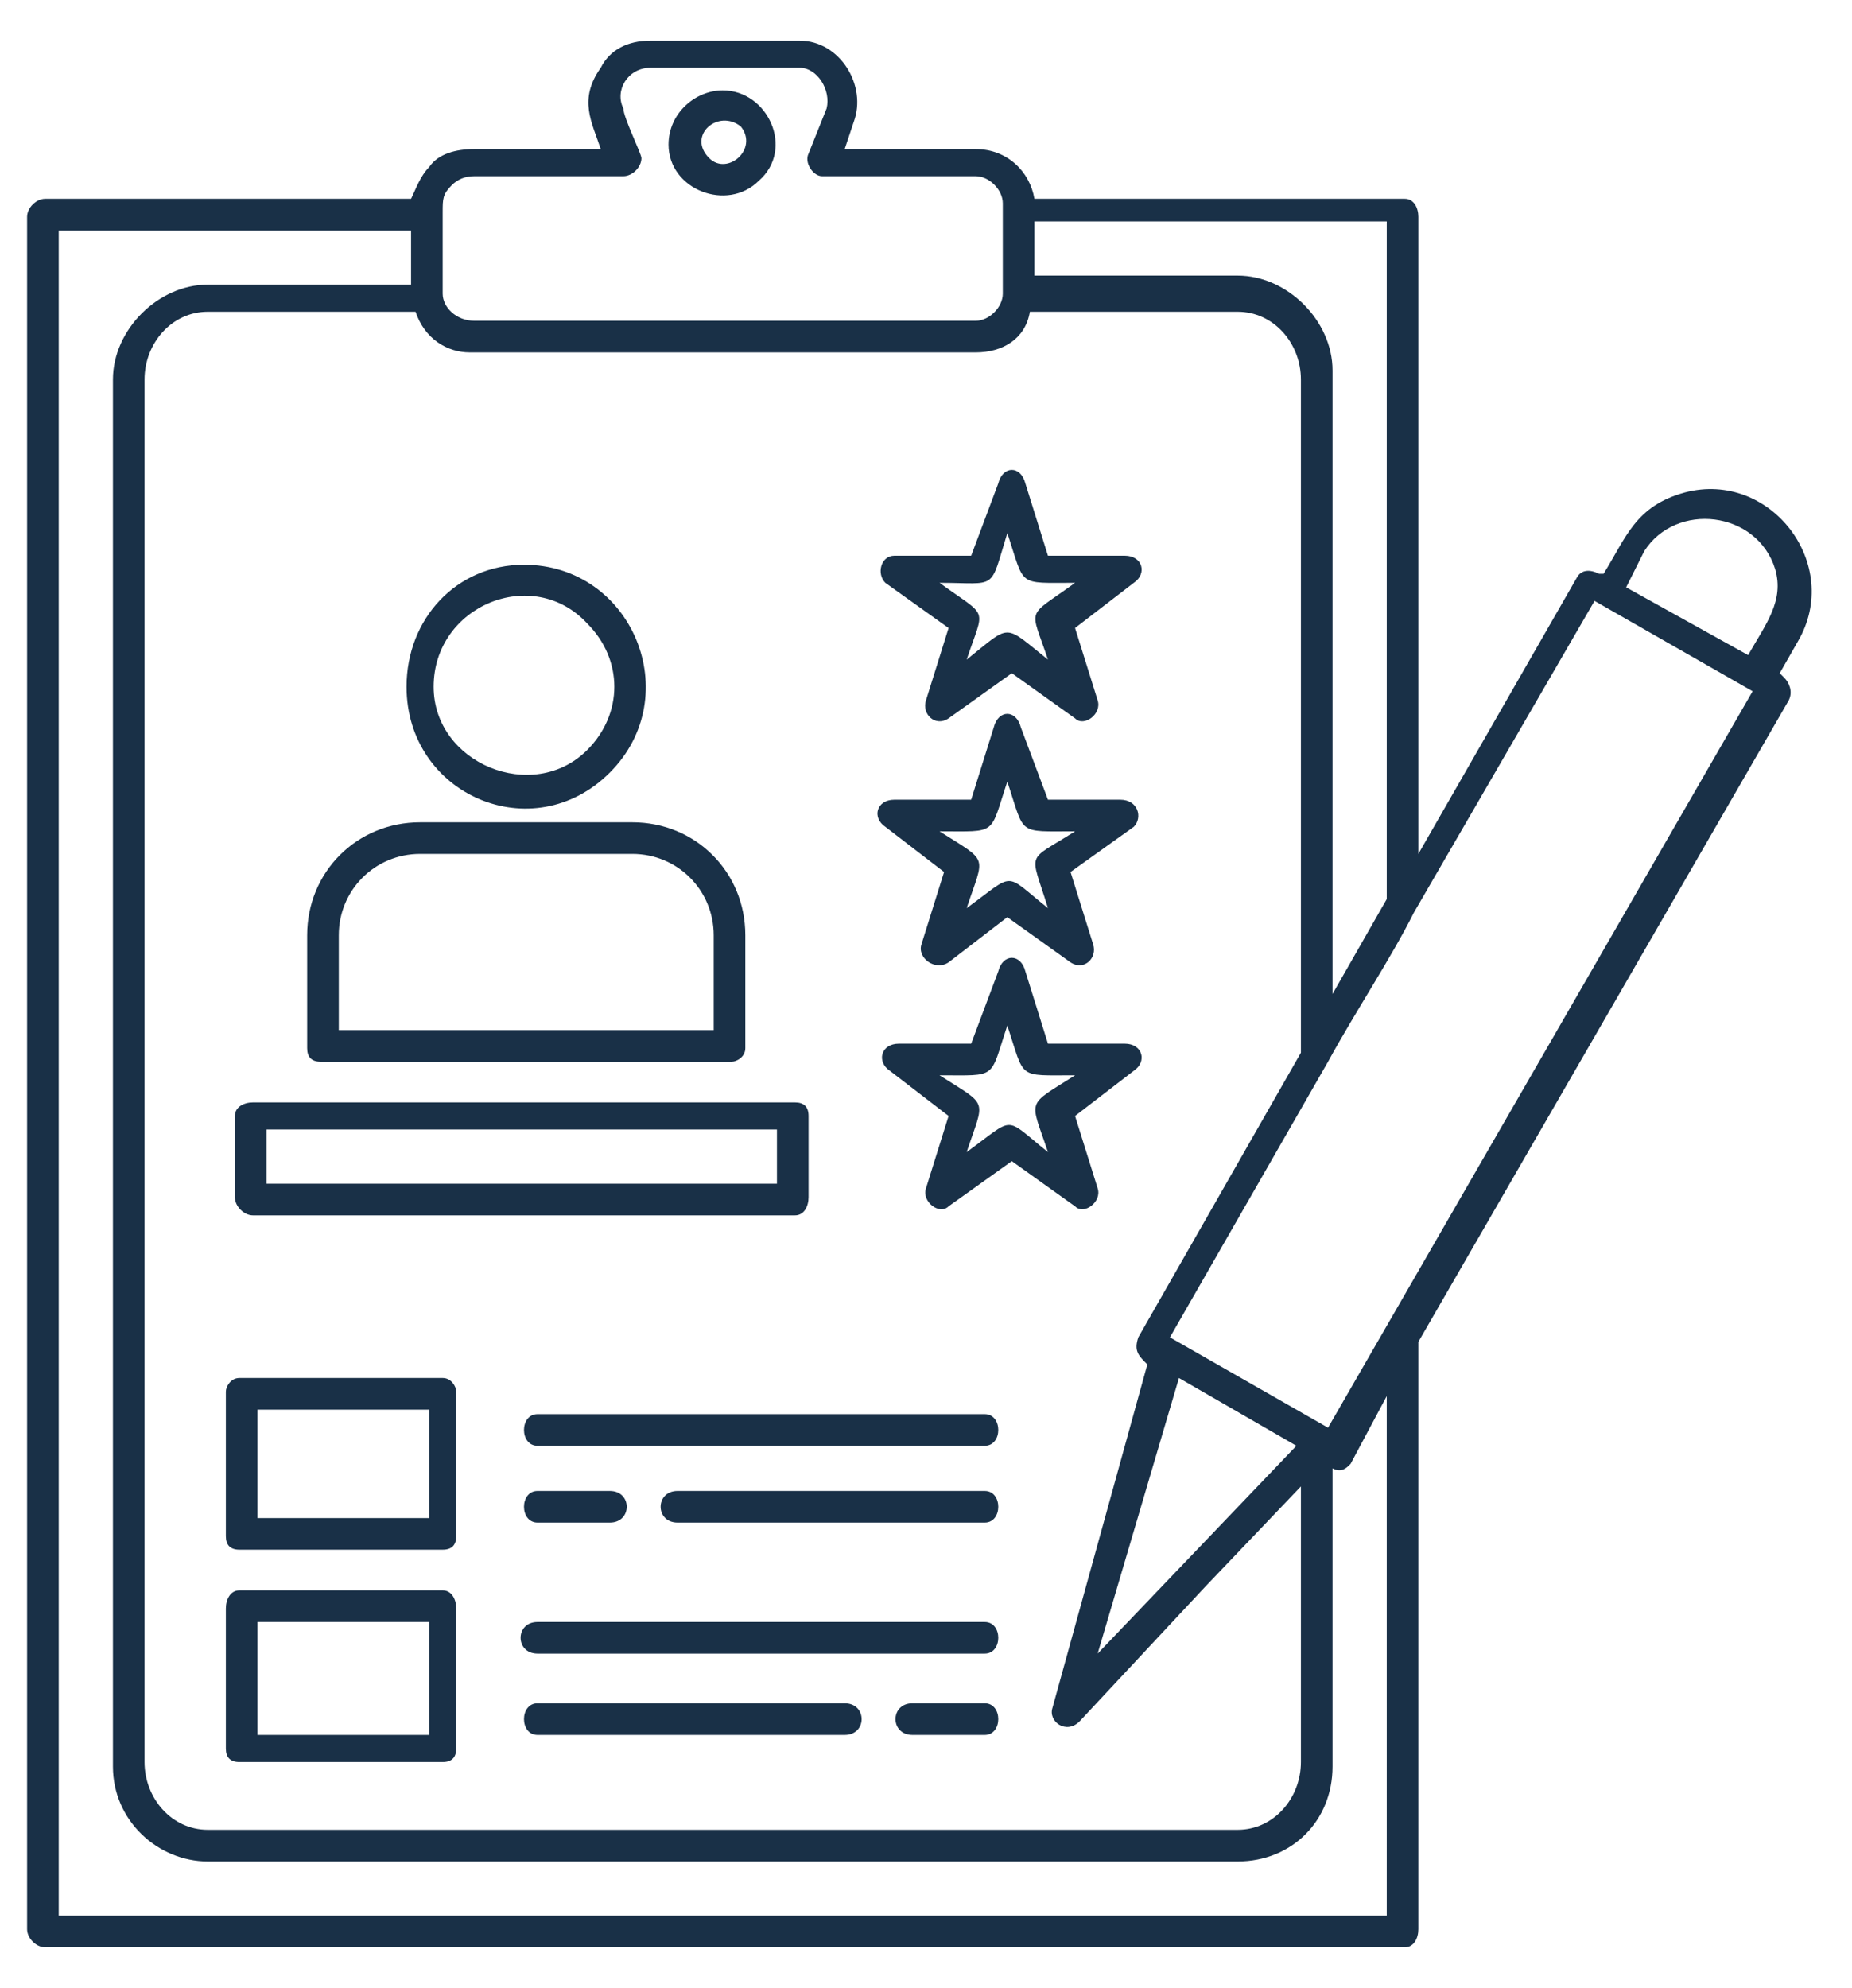 <svg version="1.2" xmlns="http://www.w3.org/2000/svg" viewBox="0 0 41 44">
    <g>
        <path fill="#193047" fill-rule="evenodd" d="m39.8 14.2l-0.4 0.7 0.1 0.1c0.1 0.1 0.2 0.3 0.1 0.5l-8.2 14.2v13c0 0.2-0.1 0.4-0.3 0.4h-30.1c-0.2 0-0.4-0.2-0.4-0.4v-37.9c0-0.2 0.2-0.4 0.4-0.4h8.1c0.1-0.2 0.2-0.5 0.4-0.7 0.2-0.3 0.6-0.4 1-0.4h2.8c-0.2-0.6-0.5-1.1 0-1.8 0.2-0.4 0.6-0.6 1.1-0.6h3.3c0.9 0 1.5 1 1.2 1.8l-0.2 0.6h2.9c0.7 0 1.2 0.5 1.3 1.1h8.2c0.2 0 0.3 0.2 0.3 0.4v14.1l3.5-6.1c0.1-0.2 0.3-0.2 0.5-0.1h0.1c0.5-0.8 0.7-1.5 1.8-1.8 1.9-0.5 3.5 1.6 2.5 3.3zm-9.1 16.7l-0.8 1.5c-0.1 0.1-0.2 0.2-0.4 0.1v6.6c0 1.2-0.9 2.1-2.1 2.1h-22.8c-1.1 0-2.1-0.9-2.1-2.1v-30.7c0-1.1 1-2.1 2.1-2.1h4.5v-1.2h-7.8v37.3h29.4zm-4 4.2l-2.8 3c-0.3 0.3-0.7 0-0.6-0.3l2.1-7.6c-0.2-0.2-0.3-0.3-0.2-0.6l3.6-6.3v-14.9c0-0.8-0.6-1.5-1.4-1.5h-4.6c-0.1 0.6-0.6 0.9-1.2 0.9h-11.2c-0.5 0-1-0.3-1.2-0.9h-4.6c-0.8 0-1.4 0.7-1.4 1.5v30.6c0 0.8 0.6 1.5 1.4 1.5h22.8c0.8 0 1.4-0.7 1.4-1.5v-6.1zm-5.2-22.8l0.6-1.6c0.1-0.4 0.5-0.4 0.6 0l0.5 1.6h1.7c0.4 0 0.5 0.4 0.2 0.6l-1.3 1 0.5 1.6c0.1 0.3-0.3 0.6-0.5 0.4l-1.4-1-1.4 1c-0.3 0.2-0.6-0.1-0.5-0.4l0.5-1.6-1.4-1c-0.2-0.2-0.1-0.6 0.2-0.6zm0 10.8l0.6-1.6c0.1-0.4 0.5-0.4 0.6 0l0.5 1.6h1.7c0.4 0 0.5 0.4 0.2 0.6l-1.3 1 0.5 1.6c0.1 0.3-0.3 0.6-0.5 0.4l-1.4-1-1.4 1c-0.2 0.2-0.6-0.1-0.5-0.4l0.5-1.6-1.3-1c-0.3-0.2-0.2-0.6 0.2-0.6zm0.8-0.4c-0.4 1.2-0.2 1.1-1.5 1.1 1.1 0.7 1 0.5 0.6 1.7 1.1-0.8 0.8-0.8 1.8 0-0.4-1.2-0.5-1 0.6-1.7-1.3 0-1.1 0.1-1.5-1.1zm-0.8-5l0.5-1.6c0.1-0.4 0.5-0.4 0.6 0l0.6 1.6h1.6c0.4 0 0.5 0.4 0.3 0.6l-1.4 1 0.5 1.6c0.1 0.3-0.2 0.6-0.5 0.4l-1.4-1-1.3 1c-0.3 0.2-0.7-0.1-0.6-0.4l0.5-1.6-1.3-1c-0.3-0.2-0.2-0.6 0.2-0.6zm0.8-0.4c-0.4 1.2-0.2 1.1-1.5 1.1 1.1 0.7 1 0.5 0.6 1.7 1.1-0.8 0.8-0.8 1.8 0-0.4-1.3-0.5-1 0.6-1.7-1.3 0-1.1 0.1-1.5-1.1zm-10.7-4.8c2.4 0 3.6 2.9 1.9 4.6-1.7 1.7-4.5 0.5-4.5-1.9 0-1.5 1.1-2.7 2.6-2.7zm1.4 1.3c-1.2-1.3-3.4-0.4-3.4 1.4 0 1.7 2.2 2.6 3.4 1.4 0.8-0.8 0.8-2 0-2.8zm-3.7 4.4h4.7c1.4 0 2.5 1.1 2.5 2.5v2.5c0 0.2-0.2 0.3-0.3 0.3h-9.1c-0.2 0-0.3-0.1-0.3-0.3v-2.5c0-1.4 1.1-2.5 2.5-2.5zm4.7 0.7h-4.7c-1 0-1.8 0.8-1.8 1.8v2.1h8.3v-2.1c0-1-0.8-1.8-1.8-1.8zm-0.2-15h-3.3q-0.3 0-0.5 0.2c-0.2 0.2-0.2 0.3-0.2 0.6v1.8c0 0.3 0.3 0.6 0.7 0.6h11.1c0.3 0 0.6-0.3 0.6-0.6v-2c0-0.3-0.3-0.6-0.6-0.6h-3.4c-0.2 0-0.4-0.3-0.3-0.5l0.4-1c0.1-0.4-0.2-0.9-0.6-0.9h-3.3c-0.5 0-0.8 0.5-0.6 0.9 0 0.2 0.4 1 0.4 1.1 0 0.2-0.2 0.4-0.4 0.4zm2.2-1.9c1 0 1.6 1.3 0.8 2-0.7 0.7-2 0.2-2-0.8 0-0.7 0.6-1.2 1.2-1.2zm5.8 35.7c0.4 0 0.4 0.7 0 0.7h-1.6c-0.5 0-0.5-0.7 0-0.7zm0-1.8c0.4 0 0.4 0.7 0 0.7h-9.9c-0.5 0-0.5-0.7 0-0.7zm-3.1 1.8c0.5 0 0.5 0.7 0 0.7h-6.8c-0.4 0-0.4-0.7 0-0.7zm-6.8-4c-0.4 0-0.4-0.7 0-0.7h1.6c0.5 0 0.5 0.7 0 0.7zm0-1.7c-0.4 0-0.4-0.7 0-0.7h9.9c0.4 0 0.4 0.7 0 0.7zm3.1 1.7c-0.5 0-0.5-0.7 0-0.7h6.8c0.4 0 0.4 0.7 0 0.7zm9.3 2.9l4.4-4.6-2.6-1.5zm-18.7-12.2h12c0.2 0 0.3 0.1 0.3 0.3v1.8c0 0.2-0.1 0.4-0.3 0.4h-12c-0.2 0-0.4-0.2-0.4-0.4v-1.8c0-0.2 0.2-0.3 0.4-0.3zm33.1-9.9c0.4-0.7 0.8-1.2 0.6-1.9-0.4-1.3-2.2-1.5-2.9-0.4l-0.4 0.8zm-21.5 10.5h-11.3v1.2h11.3zm5.1-13.2c-0.4 1.3-0.2 1.1-1.5 1.1 1.1 0.8 1 0.5 0.6 1.7 1-0.8 0.8-0.8 1.8 0-0.4-1.2-0.5-0.9 0.6-1.7-1.3 0-1.1 0.1-1.5-1.1zm7.2 10.2l1.2-2.1v-15h-7.8v1.2h4.5c1.1 0 2.1 1 2.1 2.1zm9.3-6.7l-3.5-2-4 6.9c-0.5 1-1.3 2.2-1.9 3.3q0 0 0 0l-3.5 6.1 3.5 2zm-33.5 19.9h4.5c0.2 0 0.3 0.2 0.3 0.4v3.1c0 0.2-0.1 0.3-0.3 0.3h-4.5c-0.2 0-0.3-0.1-0.3-0.3v-3.1c0-0.2 0.1-0.4 0.3-0.4zm4.2 0.7h-3.8v2.5h3.8zm-4.2-5.4h4.5c0.2 0 0.3 0.2 0.3 0.3v3.2c0 0.2-0.1 0.3-0.3 0.3h-4.5c-0.2 0-0.3-0.1-0.3-0.3v-3.2c0-0.1 0.1-0.3 0.3-0.3zm4.2 0.7h-3.8v2.4h3.8zm6.9-28.4c-0.5-0.4-1.2 0.2-0.7 0.7 0.4 0.4 1.1-0.2 0.7-0.7z"/>
    </g>
</svg>
